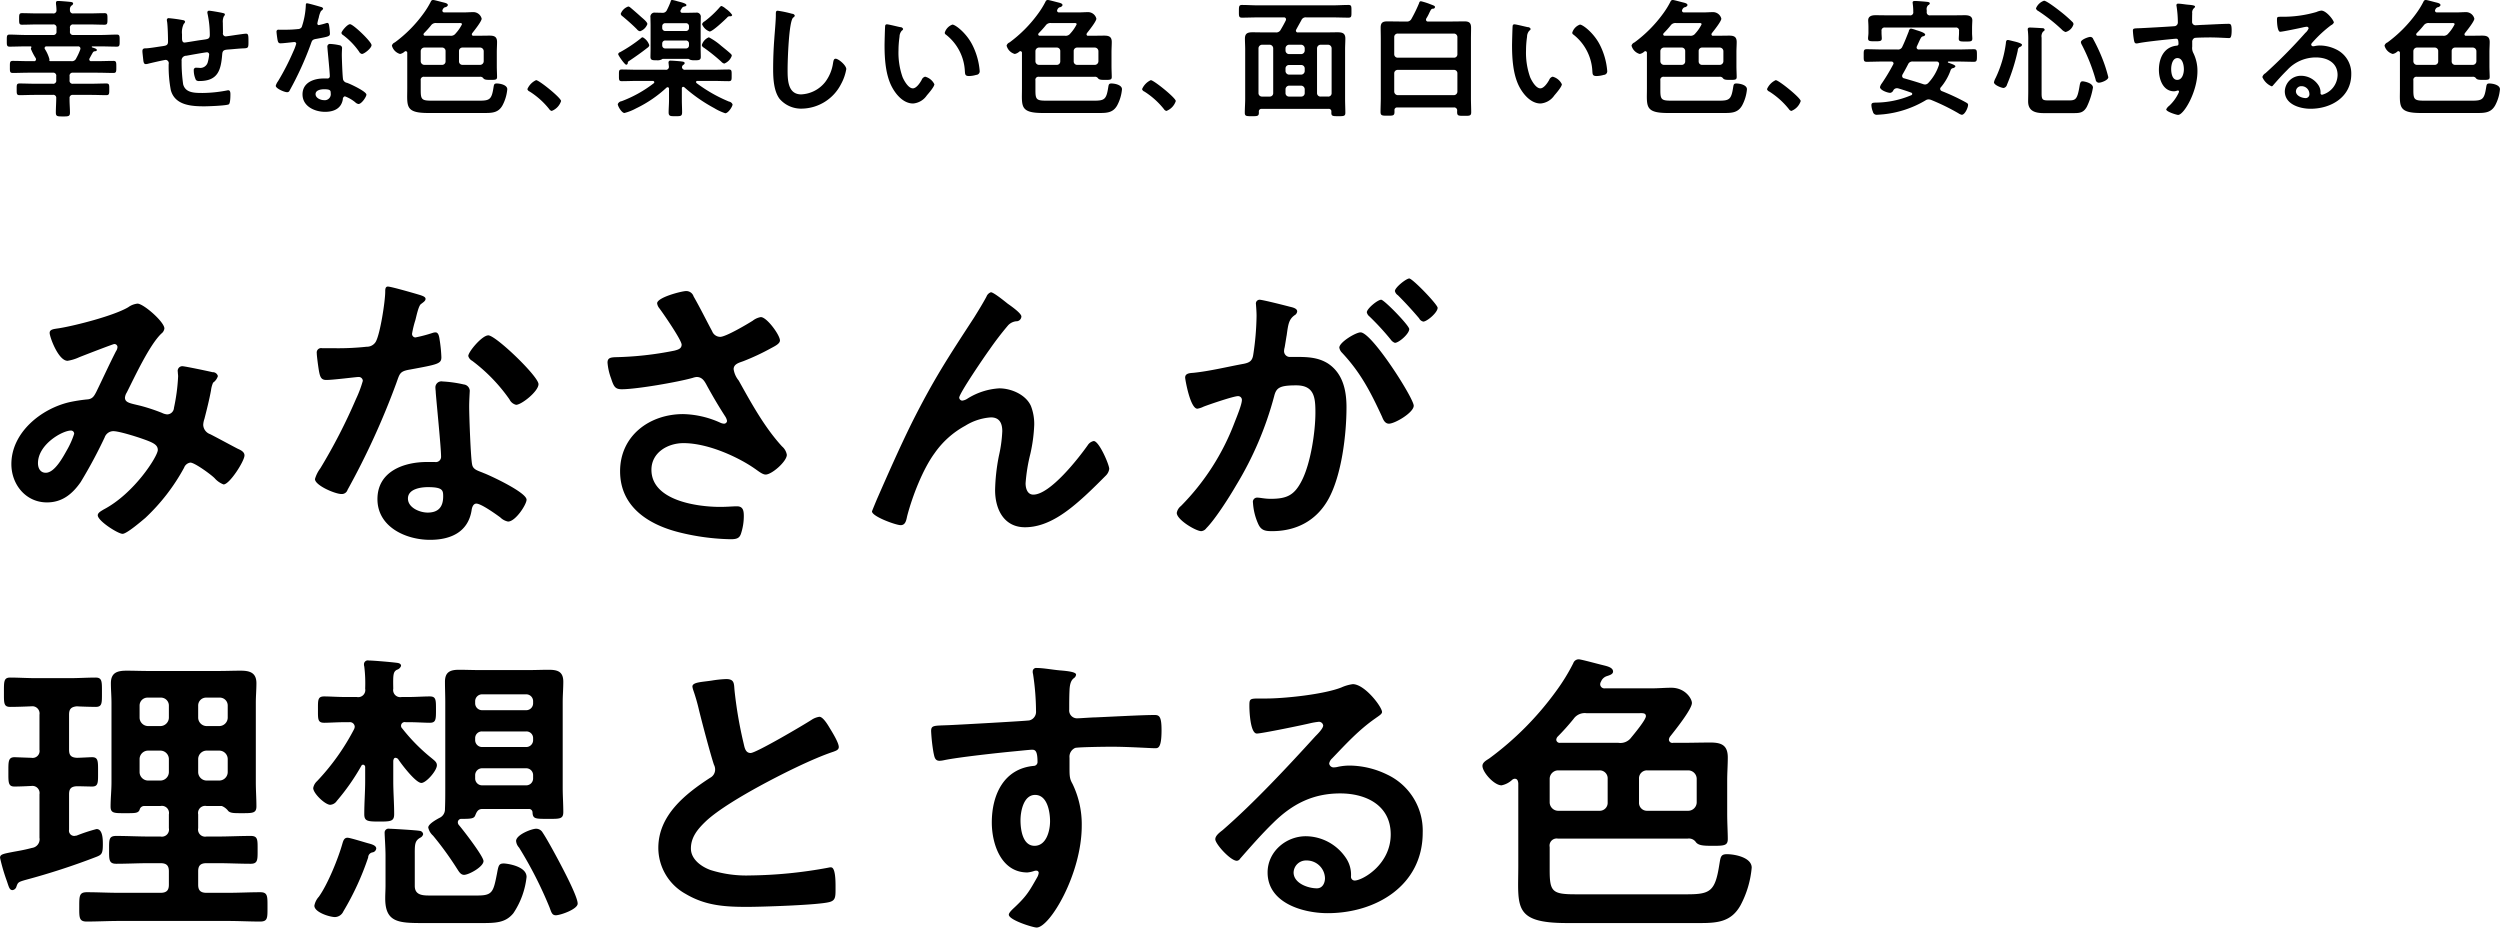 <svg xmlns="http://www.w3.org/2000/svg" width="584.59" height="216.906"><path data-name="幸せな色、楽しい色、面白い色、安心する色" d="M17.34 101.45a19.635 19.635 0 01-1.68 3.781c-.91 1.61-2.86 5.32-4.96 5.32-1.26 0-1.82-1.05-1.82-2.24 0-4.411 5.73-7.631 7.69-7.631a.731.731 0 01.77.77zm14.81-30.451a4.484 4.484 0 00-2.16.84c-3.29 1.96-12.23 4.27-16.08 4.9-1.25.21-2.3.21-2.3 1.12s2.02 6.51 4.19 6.51a10.207 10.207 0 002.73-.84c2.3-.91 7.96-3.08 8.17-3.08a.715.715 0 01.77.7 1.858 1.858 0 01-.35.98c-1.61 3.151-3.07 6.371-4.61 9.521-.49.91-.84 1.68-2.17 1.75a37.584 37.584 0 00-4.05.63c-6.71 1.54-13.63 7.14-13.63 14.491 0 4.76 3.36 8.96 8.32 8.96 3.56 0 5.94-1.96 7.89-4.76a113.4 113.4 0 005.6-10.431 2.168 2.168 0 012.02-1.47c1.33 0 5.31 1.26 6.71 1.75 2.59.91 3.7 1.4 3.7 2.661 0 1.4-5.45 10.15-12.71 13.93-.42.28-1.33.7-1.33 1.33 0 1.33 4.75 4.34 5.8 4.34.98 0 4.47-3.01 5.31-3.71a46.4 46.4 0 009.08-11.76 1.836 1.836 0 011.47-1.19c.98 0 4.75 2.73 5.66 3.64a5.248 5.248 0 002.1 1.47c1.39 0 4.89-5.46 4.89-6.79 0-.84-.91-1.26-1.54-1.541-.98-.49-5.1-2.73-6.5-3.43a2.407 2.407 0 01-1.61-2.17 4.974 4.974 0 01.28-1.4c.56-2.17 1.12-4.41 1.54-6.65a6.248 6.248 0 01.49-1.82 2.949 2.949 0 001.12-1.54 1.225 1.225 0 00-1.26-.91c-.84-.21-6.5-1.4-7.06-1.4a1.081 1.081 0 00-1.05 1.33c0 .35.07.7.07 1.05a44.077 44.077 0 01-.97 7.35 1.616 1.616 0 01-1.61 1.54 3.357 3.357 0 01-1.19-.35 43.251 43.251 0 00-4.82-1.61c-2.45-.63-3.84-.7-3.84-1.96a2.713 2.713 0 01.42-1.19c1.88-3.71 5.31-11.131 8.1-13.791a1.773 1.773 0 00.7-1.19c0-1.541-4.89-5.811-6.29-5.811zm67.92 42.912c3.49 0 3.56.77 3.56 2.17 0 2.45-1.12 3.78-3.63 3.78-1.82 0-4.61-1.12-4.61-3.29 0-2.241 3-2.661 4.68-2.661zm3.42-24.711a1.408 1.408 0 00-1.67 1.54c0 .35.07.63.07.98.2 2.73 1.25 12.88 1.25 15.121a1.225 1.225 0 01-1.46 1.19h-1.82c-5.52 0-11.6 2.24-11.6 8.68 0 6.51 6.64 9.521 12.3 9.521 4.75 0 8.87-1.751 9.71-6.861.07-.63.35-1.61 1.12-1.61 1.12 0 4.54 2.45 5.59 3.22a3.569 3.569 0 001.82.98c1.74 0 4.33-3.99 4.33-5.11 0-1.68-8.25-5.53-9.85-6.16-.21-.07-.49-.21-.7-.28-1.05-.42-1.96-.7-2.17-1.75-.35-1.47-.7-11.551-.7-13.581 0-1.47.14-3.57.14-3.71a1.57 1.57 0 00-1.4-1.47 29.051 29.051 0 00-4.96-.701zm10.69-10.781c-1.46 0-4.68 3.85-4.68 4.83a1.836 1.836 0 00.91 1.12 39.6 39.6 0 018.73 9.031 2.309 2.309 0 001.54 1.26c1.26 0 5.24-3.15 5.24-4.83 0-1.821-9.99-11.412-11.74-11.412zM90.7 67.009c-.62 0-.62.7-.62 1.19 0 2.24-1.19 10.01-2.24 11.76a2.4 2.4 0 01-2.1 1.12 61.814 61.814 0 01-7.19.35h-3.22a1.018 1.018 0 00-1.26 1.12c0 .7.35 3.221.49 4.061.28 1.61.56 2.24 1.75 2.24 1.61 0 6.99-.7 7.55-.7a.942.942 0 01.98.91 27.366 27.366 0 01-1.61 4.27 130.72 130.72 0 01-8.32 16.171 7.744 7.744 0 00-1.26 2.52c0 1.47 4.69 3.5 6.22 3.5a1.4 1.4 0 001.4-.98A178.024 178.024 0 0092.66 89.62c.84-2.31.77-2.8 3.29-3.22 6.42-1.19 7.26-1.33 7.26-2.871a33.236 33.236 0 00-.35-3.71c-.14-.84-.21-2.1-1.04-2.1a2.487 2.487 0 00-.7.14 33.876 33.876 0 01-3.99 1.05.815.815 0 01-.77-.91 22.692 22.692 0 01.77-3.15c.21-.77.7-3.22 1.26-3.71.63-.49 1.12-.77 1.12-1.26s-.77-.7-1.12-.84c-1.12-.351-6.92-2.031-7.69-2.031zm69.74 1.05c-.98 0-6.78 1.47-6.78 2.87a2.3 2.3 0 00.49 1.12c.91 1.19 5.24 7.49 5.24 8.54 0 .98-.91 1.19-1.68 1.4a77.6 77.6 0 01-13.97 1.54c-.91.07-1.68.14-1.68 1.26a13.583 13.583 0 00.84 3.711c.63 1.96.98 2.52 2.52 2.52 3.42 0 13.13-1.68 16.56-2.66a4.331 4.331 0 01.9-.21c1.54 0 2.03 1.33 2.66 2.45 1.4 2.52 2.52 4.41 4.05 6.79a2.762 2.762 0 01.42 1.05.706.706 0 01-.77.63 2.481 2.481 0 01-.77-.21 22.134 22.134 0 00-8.73-2.03c-7.83 0-14.74 5.04-14.74 13.371 0 8.26 6.56 12.46 13.83 14.28a53.45 53.45 0 0012.02 1.611c1.47 0 2.03-.28 2.38-1.191a13 13 0 00.7-4.27c0-1.26-.21-2.24-1.61-2.24-.91 0-2.31.14-3.92.14-5.38 0-16.07-1.47-16.07-8.68 0-4.06 3.85-6.231 7.48-6.231 6.01 0 13.14 3.5 16.56 5.881.84.56 1.89 1.47 2.66 1.47 1.46 0 4.96-3.08 4.96-4.62a3.308 3.308 0 00-1.12-1.961c-4.05-4.41-7.13-10.01-10.13-15.4a5.41 5.41 0 01-1.19-2.66c0-1.26 1.4-1.541 2.31-1.891a53.61 53.61 0 006.42-3.01c.91-.49 2.1-1.05 2.1-1.82 0-1.26-3.07-5.46-4.47-5.46a4.156 4.156 0 00-1.89.84c-1.33.84-6.29 3.78-7.62 3.78a2.046 2.046 0 01-1.88-1.33c-1.47-2.73-2.8-5.46-4.33-8.12a1.807 1.807 0 00-1.75-1.261zm44.72 48.442c-.07.14-1.26 3.01-1.26 3.08 0 1.19 5.59 3.22 6.71 3.22 1.18 0 1.32-1.26 1.53-2.17 1.19-4.55 3.64-10.92 6.43-14.7a20.839 20.839 0 017.13-6.371 13 13 0 016.01-1.96c2.03 0 2.66 1.4 2.66 3.22a31.556 31.556 0 01-.77 5.671 45.074 45.074 0 00-.91 8.12c0 4.41 2.02 8.68 6.99 8.68 5.45 0 10.2-3.85 14.04-7.35 1.68-1.54 3.29-3.15 4.89-4.76a2.7 2.7 0 00.77-1.54c0-.98-2.37-6.511-3.63-6.511a2.181 2.181 0 00-1.4.98c-2.17 3.081-8.8 11.551-12.72 11.551-1.4 0-1.81-1.47-1.81-2.66a39.968 39.968 0 011.11-6.86 36.862 36.862 0 00.91-6.791 11.711 11.711 0 00-.77-4.41c-1.18-2.66-4.61-4.13-7.4-4.13a15.7 15.7 0 00-7.41 2.38 2.8 2.8 0 01-1.26.49.753.753 0 01-.7-.7c0-.98 6.08-9.871 7.06-11.2a71.533 71.533 0 014.4-5.74 3.027 3.027 0 011.82-.91 1.183 1.183 0 001.26-1.12c0-.77-2.52-2.52-3.22-3.01-.7-.56-3.28-2.66-3.91-2.66a1.733 1.733 0 00-1.05 1.05c-.91 1.68-1.82 3.15-2.86 4.83-6.15 9.45-9.44 14.421-14.61 24.711-2.86 5.808-5.45 11.689-8.03 17.569zm89.37-46.412a.874.874 0 00-.84 1.05c0 .14.14 1.61.14 2.73a64.584 64.584 0 01-.77 9.03c-.21 1.47-.84 1.89-2.24 2.171-3.84.7-7.75 1.68-11.67 2.1-.84.07-2.02.07-2.02 1.12 0 .42 1.18 7.28 2.86 7.28a5.194 5.194 0 001.47-.49c1.26-.49 6.99-2.45 8.03-2.45a.879.879 0 01.91.91c0 1.05-1.25 4.06-1.74 5.32a55.759 55.759 0 01-12.51 19.461 2.618 2.618 0 00-.98 1.61c0 1.61 4.47 4.27 5.73 4.27a1.633 1.633 0 001.19-.7c2.09-2.1 5.38-7.28 6.92-9.94a79.345 79.345 0 008.94-20.931c.49-1.96 1.26-2.52 5.17-2.52 4.26 0 4.47 2.94 4.47 6.37 0 4.55-1.12 11.831-3.14 15.821-1.75 3.5-3.5 4.34-7.34 4.34-1.4 0-2.44-.28-3.14-.28a.983.983 0 00-.98 1.19 14.066 14.066 0 001.26 5.04c.69 1.47 1.67 1.61 3.21 1.61 5.66 0 10.41-2.45 13.21-7.56 3.07-5.6 4.19-15.051 4.19-21.421 0-3.92-.84-7.91-4.33-10.221-2.45-1.54-5.1-1.54-7.9-1.54h-.84a1.353 1.353 0 01-1.53-1.4 3.514 3.514 0 01.14-.84c.2-1.12.34-2.1.48-2.87.35-2.52.49-3.64 1.82-4.62a1.177 1.177 0 00.63-.91c0-.77-1.26-.98-1.82-1.12-1.04-.281-6.29-1.611-6.98-1.611zm28.44 0c-.84 0-3.36 2.1-3.36 2.94a1.7 1.7 0 00.63.98 60.328 60.328 0 014.96 5.39 2.006 2.006 0 00.98.77c.91 0 3.35-2.1 3.35-3.22 0-.841-5.87-6.861-6.56-6.861zm6.56-4.97c-.69 0-3.35 2.1-3.35 2.94a1.62 1.62 0 00.7.98c1.75 1.75 3.35 3.5 4.96 5.39a1.437 1.437 0 00.98.77c.84 0 3.35-2.1 3.35-3.22 0-.771-5.87-6.861-6.64-6.861zm-11.39 12.6c-1.11 0-4.96 2.31-4.96 3.57a2.206 2.206 0 00.63 1.19c4.4 4.691 6.71 9.241 9.37 14.981.27.7.69 1.61 1.6 1.61 1.4 0 5.8-2.59 5.8-4.2 0-1.751-9.78-17.152-12.44-17.152zM17.97 177.2c-1.33-.07-1.82-.56-1.82-1.89v-8.19c0-1.331.49-1.821 1.82-1.961.76.07 3.77.14 4.4.14 1.54 0 1.47-.91 1.47-3.36 0-2.52.07-3.5-1.47-3.5-1.89 0-4.05.14-6.15.14H8.53c-2.16 0-4.26-.14-6.15-.14-1.53 0-1.46.98-1.46 3.5 0 2.45-.07 3.36 1.46 3.36 1.4 0 3.5-.07 4.96-.14a1.693 1.693 0 011.89 1.961v8.19a1.619 1.619 0 01-1.89 1.89c-.34 0-3.84-.14-3.91-.14-1.54 0-1.47 1.05-1.47 3.5 0 2.31-.07 3.36 1.4 3.36 1.19 0 2.73-.07 4.05-.14a1.671 1.671 0 011.82 1.96v10.151a2.035 2.035 0 01-1.75 2.38c-2.09.56-3.63.77-4.68.98-2.16.42-2.79.56-2.79 1.33a43.537 43.537 0 001.6 5.46c.49 1.471.63 2.1 1.33 2.1a1.117 1.117 0 00.91-.84c.35-.98.42-1.05 2.1-1.541a163.391 163.391 0 0016.56-5.39c1.26-.49 1.54-.77 1.54-2.94 0-1.05 0-3.57-1.47-3.57a39.737 39.737 0 00-4.68 1.54c-.21 0-.35.07-.56.07a1.224 1.224 0 01-1.19-1.47v-8.26c0-1.33.49-1.82 1.82-1.89.76 0 2.93.07 3.56.07 1.47 0 1.4-.91 1.4-3.36 0-2.52.07-3.5-1.4-3.5-.56 0-2.8.14-3.56.14zm28.37.28a1.994 1.994 0 011.95-1.96h3.01a1.994 1.994 0 011.95 1.96v3.08a1.994 1.994 0 01-1.95 1.96h-3.01a1.994 1.994 0 01-1.95-1.96v-3.08zm-8.81-1.96a2 2 0 011.96 1.96v3.08a2 2 0 01-1.96 1.96H34.6a2 2 0 01-1.96-1.96v-3.08a2 2 0 011.96-1.96h2.93zm10.76-5.74a1.994 1.994 0 01-1.95-1.96v-2.8a1.847 1.847 0 011.95-1.89h3.01a1.847 1.847 0 011.95 1.89v2.8a1.994 1.994 0 01-1.95 1.96h-3.01zm-8.8-1.96a2 2 0 01-1.96 1.96H34.6a2 2 0 01-1.96-1.96v-2.8a1.856 1.856 0 011.96-1.89h2.93a1.856 1.856 0 011.96 1.89v2.8zm-1.96 20.651a1.665 1.665 0 011.96 1.96v3.22a1.665 1.665 0 01-1.96 1.96h-2.65c-2.59 0-5.1-.14-7.69-.14-1.75 0-1.68.84-1.68 3.22 0 2.31-.07 3.29 1.68 3.29 2.59 0 5.1-.14 7.69-.14h2.65c1.4 0 1.96.56 1.96 1.89v3.151c0 1.33-.56 1.89-1.96 1.89h-9.71c-2.52 0-4.96-.14-7.48-.14-1.81 0-1.81.84-1.81 3.43 0 2.45-.07 3.43 1.74 3.43 2.52 0 5.03-.14 7.55-.14h25.5c2.52 0 4.97.14 7.48.14 1.82 0 1.75-.84 1.75-3.43 0-2.45.07-3.43-1.68-3.43-2.52 0-5.03.14-7.55.14h-5.03c-1.39 0-1.95-.56-1.95-1.89v-3.151c0-1.33.56-1.89 1.95-1.89h2.66c2.51 0 5.1.14 7.68.14 1.68 0 1.61-.98 1.61-3.29s.07-3.22-1.61-3.22c-2.58 0-5.17.14-7.68.14h-2.66a1.661 1.661 0 01-1.95-1.96v-3.22a1.661 1.661 0 011.95-1.96h3.57a3.52 3.52 0 011.53 1.19c.56.49 1.33.49 3.15.49 2.58 0 3.42 0 3.42-1.61 0-1.82-.14-3.711-.14-5.6v-18.622c0-1.54.14-3.01.14-4.55 0-2.52-1.61-2.94-3.7-2.94-1.68 0-3.36.07-5.03.07H34.67c-1.68 0-3.36-.07-5.03-.07-2.17 0-3.71.42-3.71 2.94 0 1.54.14 3.01.14 4.55v18.621c0 1.89-.21 3.781-.21 5.671 0 1.61.91 1.54 3.57 1.54 2.23 0 2.86 0 3.21-.77a1.106 1.106 0 011.05-.91h3.84zm62.75 20.931c-1.68 0-3.29-.21-3.29-2.24v-7c0-2.59-.07-3.5 1.26-4.27a1.206 1.206 0 00.7-.84.9.9 0 00-.84-.77c-.63-.14-6.29-.49-7.06-.49a.906.906 0 00-1.11.91c0 .77.21 3.43.21 5.46v6.861c0 1.05-.07 2.03-.07 3.08 0 5.6 3.14 5.74 8.8 5.74h13.42c3.56 0 5.87 0 7.75-2.31a18.827 18.827 0 003.08-8.471c0-2.59-4.75-3.15-5.31-3.15-1.19 0-1.26.49-1.61 2.38-.84 4.271-1.05 5.111-4.54 5.111h-11.39zm34.8 1.89c0-1.54-3.01-7.281-3.85-8.891-.91-1.75-3.28-6.16-4.33-7.7a1.739 1.739 0 00-1.54-.91c-1.04 0-4.68 1.4-4.68 2.87a2.6 2.6 0 00.7 1.54 94.021 94.021 0 017.13 14c.42 1.12.56 1.82 1.47 1.82 1.04.001 5.1-1.399 5.1-2.729zm-47.1-12.881c0-.77-1.26-1.05-2.03-1.26s-4.12-1.26-4.68-1.26c-.77 0-.98.63-1.19 1.33-.98 3.5-3.42 9.521-5.52 12.461a4.273 4.273 0 00-1.05 2.1c0 1.54 3.57 2.66 4.83 2.66a2.218 2.218 0 001.95-1.33 64.186 64.186 0 005.8-12.6 1.214 1.214 0 01.98-1.19 1.041 1.041 0 00.91-.911zm23.13-17.081a1.618 1.618 0 011.68-1.68h10.2a1.609 1.609 0 011.67 1.68v.63a1.609 1.609 0 01-1.67 1.68h-10.2a1.618 1.618 0 01-1.68-1.68v-.63zm0-8.68a1.562 1.562 0 011.68-1.61h10.2a1.554 1.554 0 011.67 1.61v.35a1.609 1.609 0 01-1.67 1.68h-10.2a1.618 1.618 0 01-1.68-1.68v-.35zm13.55-8.261a1.61 1.61 0 01-1.67 1.681h-10.2a1.618 1.618 0 01-1.68-1.681v-.35a1.618 1.618 0 011.68-1.68h10.2a1.609 1.609 0 011.67 1.68v.35zm-13.55 26.322c.35-.84.63-1.54 1.68-1.54h10.83a.806.806 0 01.9.77c.07 1.54.63 1.54 3.57 1.54 2.79 0 3.63.07 3.63-1.61 0-1.89-.14-3.78-.14-5.671v-20.021c0-1.61.14-3.15.14-4.76 0-2.38-1.33-2.8-3.42-2.8-1.61 0-3.15.07-4.75.07h-11.39c-1.61 0-3.22-.07-4.83-.07-2.02 0-3.28.49-3.28 2.8 0 1.61.07 3.15.07 4.76V184.2c0 1.61 0 3.291-.07 4.971a2.19 2.19 0 01-1.33 2.1c-.63.35-2.58 1.4-2.58 2.24a3.522 3.522 0 001.12 1.89 75.8 75.8 0 015.59 7.7c.42.63.83 1.47 1.67 1.47 1.12 0 4.54-1.89 4.54-3.22 0-1.12-4.82-7.35-5.79-8.47a.977.977 0 01-.21-.63.806.806 0 01.9-.77c2.17 0 2.87-.07 3.15-.77zM93.08 177.48c.77 1.19 4.12 5.6 5.45 5.6 1.12 0 3.63-2.87 3.63-4.13 0-.7-.49-1.05-1.25-1.68a42.38 42.38 0 01-6.85-6.93.857.857 0 01.77-1.47h.56c1.95 0 3.91.14 5.1.14 1.46 0 1.46-.77 1.46-3.081s0-3.08-1.46-3.08-3.29.14-5.1.14h-1.47a1.665 1.665 0 01-1.96-1.96c-.07-3.36 0-3.92.84-4.41a1.428 1.428 0 00.98-.91c0-.7-.91-.7-1.4-.77-1.19-.14-5.1-.49-6.15-.49a.9.9 0 00-1.12.84 1.74 1.74 0 00.07.56 32.4 32.4 0 01.21 5.18 1.661 1.661 0 01-1.95 1.96h-2.52c-1.89 0-3.77-.14-5.1-.14-1.54 0-1.47.84-1.47 3.08s-.07 3.081 1.47 3.081c1.12 0 3.08-.14 5.1-.14h.77a1.129 1.129 0 011.26 1.05 1.647 1.647 0 01-.14.56 53.5 53.5 0 01-8.67 12.18 2.856 2.856 0 00-.9 1.61c0 1.26 2.79 3.921 3.98 3.921a2 2 0 001.54-.91 51.308 51.308 0 005.73-8.191.458.458 0 01.41-.28.541.541 0 01.49.56v3.29c0 2.52-.21 5.111-.21 7.7 0 1.68.77 1.75 3.57 1.75 2.65 0 3.42-.07 3.42-1.75 0-2.59-.21-5.181-.21-7.7v-4.76c.07-.35.14-.7.56-.7a1.061 1.061 0 01.56.28zm68.83-16.941a4.268 4.268 0 00.2.84 44.437 44.437 0 011.33 4.621c.7 2.87 2.66 10.29 3.5 12.81a2.4 2.4 0 01.28 1.26 2.172 2.172 0 01-1.19 1.82c-5.8 3.78-12.09 8.751-12.09 16.381a12.314 12.314 0 006.43 10.781c4.61 2.73 9.15 3.01 14.32 3.01 3.36 0 16.56-.42 19.22-1.12 1.4-.35 1.47-1.12 1.47-2.94v-.84c0-1.471-.07-4.341-1.05-4.341a1.938 1.938 0 00-.63.07 105.3 105.3 0 01-18.24 1.82 27.856 27.856 0 01-9.29-1.26c-2.17-.77-4.61-2.52-4.61-5.04 0-2.66 1.6-4.55 3.42-6.3 2.93-2.8 8.87-6.231 12.58-8.261 4.75-2.59 12.23-6.37 17.26-8.05.56-.21 1.32-.42 1.32-1.12 0-.98-1.46-3.36-2.02-4.27-.42-.7-1.61-2.8-2.52-2.8a4.436 4.436 0 00-1.81.7c-1.82 1.19-13 7.77-14.26 7.77-1.19 0-1.4-1.19-1.61-2.1a97.409 97.409 0 01-2.16-12.531c-.14-1.61 0-2.66-1.96-2.66a25.834 25.834 0 00-3.35.35c-2.24.35-4.54.35-4.54 1.4zm80.14 25.341c2.87 0 3.49 3.991 3.49 6.161s-.83 5.74-3.63 5.74-3.28-3.85-3.28-5.95.7-5.951 3.42-5.951zm.35-29.681a.794.794 0 00-.91.84 1.541 1.541 0 00.07.56 59.66 59.66 0 01.7 8.681 2.057 2.057 0 01-1.54 2.17c-.63.14-17.05 1.05-18.93 1.12-3.43.14-4.06 0-4.06 1.4a41.108 41.108 0 00.56 5.04c.21.91.28 1.89 1.4 1.89a5.4 5.4 0 001.05-.14c3.35-.7 12.37-1.68 16-2.03.84-.07 4.05-.42 4.61-.42.77 0 1.26.35 1.26 2.94a.9.9 0 01-.84.84c-7.06.63-9.85 6.79-9.85 13.231 0 5.11 2.23 11.69 8.31 11.69a6.639 6.639 0 001.61-.35 1.541 1.541 0 01.56-.07.526.526 0 01.49.49 2.664 2.664 0 01-.35 1.05c-1.75 3.081-2.38 4.271-5.03 6.791-.42.42-1.61 1.4-1.61 1.96 0 1.26 5.66 3.01 6.5 3.01 3.07 0 10.55-12.531 10.55-23.8a21.69 21.69 0 00-2.16-9.8c-.63-1.12-.7-1.68-.7-3.64v-2.45a2.259 2.259 0 011.32-2.31c.77-.21 7.27-.28 8.53-.28 3.91 0 9.15.35 10.13.35.7 0 1.54.07 1.54-4.2 0-3.15-.49-3.57-1.61-3.57-3 0-10.48.42-13.9.56-.77 0-3.5.21-4.06.21a1.841 1.841 0 01-2.02-2.031c0-1.47 0-3.01.07-4.48.07-2.03.63-2.59 1.11-2.94a1.067 1.067 0 00.42-.77c0-.63-2.09-.84-3.77-.98s-3.84-.562-5.45-.562zm67.43 49.142c0 1.121-.56 2.381-1.89 2.381-2.1 0-5.45-1.19-5.45-3.711a2.9 2.9 0 013.01-2.8 4.275 4.275 0 014.33 4.13zm6.5-45.362a9.55 9.55 0 00-2.66.77c-4.05 1.61-13.21 2.59-17.68 2.59h-1.67c-2.1 0-2.17.14-2.17 1.75 0 1.191.21 6.441 1.75 6.441 1.11 0 10.97-2.03 12.64-2.45a16.794 16.794 0 011.68-.28 1 1 0 011.19.84c0 .7-1.26 1.96-1.82 2.52-6.43 7.07-14.53 15.751-21.73 21.981-.63.49-1.68 1.26-1.68 2.1 0 1.12 3.57 5.04 5.03 5.04a.95.95 0 00.77-.49c2.52-2.87 5.03-5.74 7.76-8.4 4.47-4.41 9.29-6.861 15.65-6.861 6.08 0 11.81 2.8 11.81 9.591 0 7.07-6.64 10.78-8.45 10.78a.868.868 0 01-.84-.91 6.961 6.961 0 00-1.26-4.48 11.4 11.4 0 00-9.29-4.97c-4.69 0-8.95 3.64-8.95 8.47 0 7.141 8.25 9.521 14.05 9.521 11.25 0 22.22-6.44 22.22-18.831a14.476 14.476 0 00-8.32-13.581 20.441 20.441 0 00-8.59-2.1 13.3 13.3 0 00-2.87.28 4.1 4.1 0 01-.91.14 1.051 1.051 0 01-1.18-.91 2.133 2.133 0 01.69-1.19c3.29-3.43 6.22-6.65 10.14-9.38.77-.56 1.53-.98 1.53-1.47 0-1.191-4.05-6.511-6.84-6.511zm47.86 12.321a53.742 53.742 0 003.77-4.2 3.182 3.182 0 013.01-1.33h12.16c.83 0 1.74-.14 1.74.7s-2.72 4.13-3.42 4.97a3.133 3.133 0 01-3.01 1.26h-13.62a.8.8 0 01-.91-.7 1.244 1.244 0 01.28-.7zm19.07 9.8a1.856 1.856 0 011.89-1.96h9.64a2 2 0 011.96 1.96v5.531a2 2 0 01-1.96 1.96h-9.64a1.856 1.856 0 01-1.89-1.96V182.1zm-9.22-1.96a1.856 1.856 0 011.89 1.96v5.531a1.856 1.856 0 01-1.89 1.96h-9.71a2 2 0 01-1.96-1.96V182.1a2 2 0 011.96-1.96h9.71zm16.49-7.91c1.05-1.33 5.1-6.371 5.1-7.841 0-1.05-1.6-3.57-4.82-3.57-1.47 0-3 .14-4.54.14H375.3a.982.982 0 01-1.12-.91 1.351 1.351 0 01.21-.7 2.2 2.2 0 011.19-1.19c.56-.21 1.61-.42 1.61-1.12 0-.98-1.4-1.26-2.52-1.54-.91-.21-4.96-1.33-5.52-1.33a1.345 1.345 0 00-1.26.91 45.662 45.662 0 01-4.05 6.58 71.94 71.94 0 01-15.58 15.681c-.63.42-1.61.91-1.61 1.75 0 1.47 2.72 4.55 4.47 4.55a5.152 5.152 0 002.45-1.26 1.042 1.042 0 01.63-.28c.63 0 .76.49.83 1.05v19.251c0 9.591-1.32 13.441 11.39 13.441h31.1c4.12 0 7.34-.28 9.5-4.2a22.974 22.974 0 002.59-8.751c0-2.38-3.91-3.15-5.8-3.15-1.47 0-1.47.7-1.75 2.31-.98 6.371-2.09 7.071-7.61 7.071h-25.93c-5.52 0-6.15-.56-6.15-5.671v-5.39a1.665 1.665 0 011.96-1.96h30.26a1.984 1.984 0 011.88.7c.63.98 1.96.98 4.33.98 2.52 0 3.22-.14 3.22-1.61 0-1.54-.14-3.71-.14-5.95v-7.7c0-1.82.14-3.57.14-5.39 0-2.87-1.47-3.5-4.05-3.5-2.31 0-4.62.07-6.92.07h-1.82a.8.8 0 01-.98-.77 1.478 1.478 0 01.28-.701zM11.56 13.85a8.5 8.5 0 00-1.04-2.341.419.419 0 01-.09-.27.4.4 0 01.47-.39h7.31a.515.515 0 01.6.51.876.876 0 01-.06.27 13.535 13.535 0 01-.93 2.011 1.07 1.07 0 01-1.17.66h-4.91a.213.213 0 01-.21-.24c0-.06.03-.09.03-.15v-.06zm1.65-6.511a.724.724 0 01-.84.84h-6.5c-1.19 0-2.42-.09-3.62-.09-.69 0-.66.36-.66 1.41 0 1.02-.03 1.41.66 1.41 1.2 0 2.43-.06 3.62-.06h1.29a.159.159 0 01.18.18.426.426 0 01-.06.18.556.556 0 00-.06.21 12.861 12.861 0 001.14 2.191.876.876 0 01.06.27.421.421 0 01-.51.42h-1.2c-1.23 0-2.45-.06-3.71-.06-.72 0-.69.36-.69 1.44 0 1.02-.03 1.38.69 1.38 1.26 0 2.48-.06 3.71-.06h5.6a.713.713 0 01.84.84v.9a.713.713 0 01-.84.84H8.06c-1.17 0-2.34-.06-3.47-.06-.72 0-.69.33-.69 1.35s-.03 1.381.69 1.381c1.16 0 2.3-.06 3.47-.06h4.25a.686.686 0 01.84.75c0 1.11-.09 2.22-.09 3.36 0 .9.3.93 1.65.93 1.32 0 1.65-.03 1.65-.9 0-1.11-.12-2.22-.09-3.3a.71.71 0 01.83-.84h4.29c1.16 0 2.3.06 3.47.06.72 0 .69-.39.69-1.381s.03-1.35-.69-1.35c-1.17 0-2.31.06-3.47.06H17.1a.71.71 0 01-.83-.84v-.9a.71.71 0 01.83-.84h5.69c1.23 0 2.46.06 3.72.06.69 0 .69-.33.69-1.38 0-1.11 0-1.44-.69-1.44-1.23 0-2.49.06-3.72.06h-1.43a.4.4 0 01-.48-.39.507.507 0 01.09-.3c.24-.451.48-.9.75-1.351a.568.568 0 01.48-.27c.18-.03.44-.03.44-.3 0-.24-.32-.36-1.07-.6a.162.162 0 01-.12-.12.148.148 0 01.18-.12h2.06c1.2 0 2.43.06 3.63.06.69 0 .66-.39.66-1.41s.03-1.41-.66-1.41c-1.2 0-2.43.09-3.63.09h-6.53a.711.711 0 01-.8-.84v-.78a.7.7 0 01.8-.84h3.81c1.17 0 2.3.06 3.47.06.69 0 .69-.36.69-1.351s0-1.35-.69-1.35c-1.17 0-2.3.06-3.47.06h-3.78a.7.7 0 01-.83-.78 1.169 1.169 0 01.35-1.05.632.632 0 00.39-.48c0-.33-.48-.36-.71-.39-.57-.06-2.28-.21-2.76-.21-.3 0-.54.06-.54.42v.27a12.648 12.648 0 01.12 1.47.7.7 0 01-.84.75H8.63c-1.14 0-2.31-.06-3.48-.06-.68 0-.68.33-.68 1.35s0 1.351.68 1.351c1.17 0 2.34-.06 3.48-.06h3.74a.713.713 0 01.84.84v.78zM39.5 4.248a.407.407 0 00-.48.45 2.045 2.045 0 00.06.421c.15 1.08.21 3.51.21 4.62 0 .9-.54.93-1.26 1.05-.89.12-2.99.48-3.8.51-.51 0-.93 0-.93.66 0 .33.09.99.12 1.321.03.18.03.36.06.51.06.72.15 1.2.6 1.2a2.041 2.041 0 00.45-.06c.54-.15 3.92-.93 4.25-.93a.787.787 0 01.66.99 29.415 29.415 0 00.51 6.12c.99 3.541 4.85 3.751 7.88 3.751.78 0 5.24-.15 5.69-.48.36-.3.36-1.92.36-2.4 0-.33-.06-.871-.48-.871a.831.831 0 00-.27.03 31.149 31.149 0 01-5.78.6c-2.1 0-3.98-.09-4.52-2.011a35.52 35.52 0 01-.36-5.46 1.075 1.075 0 011.11-1.231c.59-.12 4.46-.81 4.82-.81a.506.506 0 01.51.51 10.248 10.248 0 01-.33 1.831 1.808 1.808 0 01-2.04 1.29c-.24 0-.51-.03-.75-.03a.525.525 0 00-.48.6 5.289 5.289 0 00.51 2.28 1.019 1.019 0 00.78.24c4.34 0 5.06-2.49 5.36-6.241.09-1.2.66-1.05 2.34-1.2.99-.09 1.7-.15 2.24-.18 1.44-.06 1.56 0 1.56-1.41 0-1.59 0-2.04-.57-2.04-.39 0-1.91.24-2.39.3-.39.06-2.16.33-2.4.33a.674.674 0 01-.6-.84c0-.78-.03-1.53-.03-2.31a3.156 3.156 0 01.21-1.5.957.957 0 00.27-.48c0-.27-.39-.3-.6-.36-.48-.12-2.69-.51-3.08-.51a.371.371 0 00-.42.39 1.756 1.756 0 00.06.39 23.871 23.871 0 01.51 4.861c0 1.05-.51.99-2.16 1.23-.54.06-3.47.57-3.74.57-.6 0-.6-.69-.6-1.14v-.81a4.485 4.485 0 01.42-2.43.824.824 0 00.3-.48.447.447 0 00-.39-.361 32.909 32.909 0 00-3.39-.478zM75.8 20.87c1.5 0 1.53.33 1.53.931a1.4 1.4 0 01-1.56 1.62c-.78 0-1.98-.48-1.98-1.41 0-.961 1.29-1.141 2.01-1.141zm1.47-10.591a.607.607 0 00-.72.66c0 .15.03.27.03.42.09 1.17.54 5.521.54 6.481a.527.527 0 01-.63.51h-.78c-2.37 0-4.97.96-4.97 3.721 0 2.79 2.84 4.08 5.27 4.08 2.03 0 3.8-.75 4.16-2.94a.662.662 0 01.48-.69 8.531 8.531 0 012.4 1.38 1.461 1.461 0 00.77.42c.75 0 1.86-1.71 1.86-2.19 0-.721-3.53-2.371-4.22-2.641-.09-.03-.21-.09-.3-.12a1.168 1.168 0 01-.93-.75c-.15-.63-.3-4.95-.3-5.821 0-.63.06-1.53.06-1.59a.673.673 0 00-.6-.63 12.588 12.588 0 00-2.12-.3zm4.58-4.62c-.63 0-2.01 1.65-2.01 2.07a.787.787 0 00.39.48 16.748 16.748 0 013.74 3.87.989.989 0 00.66.54c.54 0 2.25-1.35 2.25-2.07 0-.78-4.28-4.89-5.03-4.89zM71.78.768c-.27 0-.27.3-.27.51a18.316 18.316 0 01-.95 5.041 1.026 1.026 0 01-.9.48 26.639 26.639 0 01-3.09.15H65.2a.436.436 0 00-.54.48c0 .3.15 1.38.21 1.74.12.69.24.96.74.96.69 0 3-.3 3.24-.3a.4.4 0 01.42.39 11.728 11.728 0 01-.69 1.83 57.293 57.293 0 01-3.56 6.931 3.319 3.319 0 00-.54 1.08c0 .63 2 1.5 2.66 1.5a.6.6 0 00.6-.421 75.115 75.115 0 004.88-10.681c.36-.99.33-1.2 1.41-1.38 2.76-.51 3.12-.57 3.12-1.23a14.244 14.244 0 00-.15-1.59c-.06-.36-.09-.9-.45-.9a1.066 1.066 0 00-.3.06 14.518 14.518 0 01-1.71.45.349.349 0 01-.33-.39 9.736 9.736 0 01.33-1.351 5.233 5.233 0 01.54-1.59.873.873 0 00.48-.54.61.61 0 00-.48-.36c-.48-.149-2.97-.869-3.3-.869zm27.37 6.991a23.085 23.085 0 001.62-1.8 1.364 1.364 0 011.29-.57h5.21c.36 0 .75-.06.75.3a9.067 9.067 0 01-1.47 2.13 1.343 1.343 0 01-1.29.54h-5.84a.344.344 0 01-.39-.3.533.533 0 01.12-.3zm8.18 4.2a.8.8 0 01.81-.84h4.13a.858.858 0 01.84.84v2.371a.858.858 0 01-.84.84h-4.13a.8.8 0 01-.81-.84v-2.371zm-3.95-.84a.8.8 0 01.81.84v2.371a.8.8 0 01-.81.84h-4.17a.857.857 0 01-.83-.84v-2.371a.857.857 0 01.83-.84h4.17zm7.07-3.39c.44-.57 2.18-2.731 2.18-3.361a2 2 0 00-2.06-1.53c-.63 0-1.29.06-1.95.06h-4.7a.421.421 0 01-.48-.39.579.579 0 01.09-.3.944.944 0 01.51-.51.816.816 0 00.69-.48c0-.42-.6-.54-1.08-.66-.39-.09-2.13-.57-2.37-.57a.577.577 0 00-.54.39A19.655 19.655 0 0199 3.198a30.789 30.789 0 01-6.67 6.721 1.139 1.139 0 00-.69.75 2.743 2.743 0 001.91 1.95 2.208 2.208 0 001.05-.54.447.447 0 01.27-.12.391.391 0 01.36.45v8.251c0 4.111-.57 5.761 4.88 5.761h13.33c1.77 0 3.15-.12 4.07-1.8a9.844 9.844 0 001.11-3.751c0-1.02-1.68-1.35-2.48-1.35-.63 0-.63.3-.75.99-.42 2.731-.9 3.031-3.27 3.031h-11.11c-2.36 0-2.63-.24-2.63-2.431V18.8a.71.71 0 01.83-.84h12.97a.854.854 0 01.81.3c.27.42.84.42 1.86.42 1.08 0 1.38-.06 1.38-.69 0-.66-.06-1.59-.06-2.55v-3.3c0-.78.06-1.53.06-2.31 0-1.23-.63-1.5-1.74-1.5-.99 0-1.98.03-2.97.03h-.78a.338.338 0 01-.41-.33.634.634 0 01.12-.301zm12.87 13.111a.851.851 0 00.54.57 18.456 18.456 0 014.55 4.081.983.983 0 00.6.45 3.716 3.716 0 002.19-2.31c0-.75-5.15-4.891-5.84-4.891a4.1 4.1 0 00-2.04 2.1zm47.8-7.8a.617.617 0 00-.24-.45c-.42-.42-1.77-1.5-2.25-1.89a14.824 14.824 0 00-2.87-1.98 2.789 2.789 0 00-1.65 1.83.867.867 0 00.48.6 42.065 42.065 0 014.07 3.271 1.456 1.456 0 00.69.45 3.044 3.044 0 001.77-1.832zm-19.29-2.46a3.262 3.262 0 00-1.53-1.86.707.707 0 00-.48.27A34.51 34.51 0 01145 12.2a.622.622 0 00-.45.45c0 .3 1.53 2.491 1.89 2.491a.437.437 0 00.36-.48c.03-.24.09-.27.51-.54 1.37-.931 2.75-1.891 4.07-2.941a.884.884 0 00.45-.601zm19.38-7.081a5.4 5.4 0 00-1.47-1.44 3.482 3.482 0 00-1.02-.66.809.809 0 00-.45.33 23.63 23.63 0 01-3.47 3.24 1.209 1.209 0 00-.63.691 3.017 3.017 0 001.77 1.71c.68 0 3.47-2.641 4.07-3.241a.876.876 0 01.48-.33h.27a.367.367 0 00.45-.301zM151.38 5.63c0-.48-.99-1.261-1.47-1.681-.42-.39-2.06-1.83-2.48-2.16a.946.946 0 00-.51-.27 2.86 2.86 0 00-1.77 1.71.884.884 0 00.45.6c1.14.96 2.28 1.951 3.35 3.031a1.106 1.106 0 00.72.45 2.792 2.792 0 001.71-1.681zm9.01 3.84a.693.693 0 01.72.72v.42a.693.693 0 01-.72.72h-4.82a.693.693 0 01-.72-.72v-.42a.693.693 0 01.72-.72h4.82zm-4.82-2.22a.693.693 0 01-.72-.72v-.39a.693.693 0 01.72-.72h4.82a.693.693 0 01.72.72v.39a.693.693 0 01-.72.72h-4.82zM156.8.439a17.35 17.35 0 01-.84 1.89 1.07 1.07 0 01-1.17.66c-.51 0-1.04-.03-1.55-.03a.971.971 0 00-1.14 1.14c0 .6.03 1.231.03 1.831v5.49c0 .51-.03 1.44-.03 1.891 0 .81.57.78 1.44.78a2.205 2.205 0 001.16-.18.554.554 0 01.36-.15h5.84a.67.67 0 01.39.18 2.843 2.843 0 001.14.15c.87 0 1.44.03 1.44-.78 0-.631-.03-1.261-.03-1.891V5.93c0-.63.03-1.261.03-1.891a.963.963 0 00-1.14-1.08c-.6 0-1.2.03-1.8.03h-1.34a.4.4 0 01-.48-.39.579.579 0 01.09-.3c.09-.12.15-.27.27-.42a.68.68 0 01.48-.33c.2-.06.56-.09.56-.36 0-.42-1.46-.72-2.12-.9a10.016 10.016 0 00-1.2-.3c-.3-.001-.33.209-.39.449zm3.24 19.982a36.626 36.626 0 006.97 4.861 12.434 12.434 0 002.58 1.2c.69 0 1.71-1.56 1.71-2.07a1.1 1.1 0 00-.84-.66 34.578 34.578 0 01-7.58-4.321.455.455 0 01-.12-.24.283.283 0 01.33-.27h3.74c1.2 0 2.37.06 3.57.06.72 0 .69-.33.69-1.35 0-1.05.03-1.38-.69-1.38-1.2 0-2.37.06-3.57.06h-6.56a.671.671 0 01-.8-.57.725.725 0 01.3-.57.554.554 0 00.33-.39c0-.36-.45-.36-.78-.42-.54-.06-1.98-.18-2.46-.18a.431.431 0 00-.54.42c0 .12.06.63.09.93a.684.684 0 01-.81.78h-6.62c-1.19 0-2.36-.06-3.56-.06-.72 0-.69.3-.69 1.38 0 1.02-.03 1.35.69 1.35 1.2 0 2.37-.06 3.56-.06h3.66a.36.36 0 01.36.27.326.326 0 01-.12.27 28.934 28.934 0 01-7.52 4.2 1.116 1.116 0 00-.9.69c0 .51.93 2.07 1.56 2.07a11.757 11.757 0 002.72-1.08 28.637 28.637 0 007.13-4.861.573.573 0 01.24-.09.337.337 0 01.33.36v2.671c0 .99-.09 1.98-.09 2.85 0 .93.45.9 1.59.9 1.2 0 1.56.03 1.56-.93 0-.93-.06-1.86-.06-2.82V20.69a.35.35 0 01.3-.39.533.533 0 01.3.12zm21.82-17.912c-.41 0-.44.3-.44.75v.33c0 1.23-.27 4.111-.36 5.491q-.27 3.555-.27 7.111c0 2.19.15 5.1 1.49 6.9a6.623 6.623 0 005.27 2.31 10.486 10.486 0 009.11-5.731 11.154 11.154 0 001.23-3.51c0-.9-1.83-2.43-2.49-2.43-.45 0-.51.51-.6.99a9.629 9.629 0 01-1.82 4.44 7.6 7.6 0 01-5.63 2.911c-3.24 0-3.18-3.631-3.18-5.971 0-1.71.27-11.222 1.32-12a.651.651 0 00.36-.45.623.623 0 00-.6-.42 25.45 25.45 0 00-3.39-.722zm39.06 5.131a.486.486 0 00.26.45 11.507 11.507 0 014.44 8.551c.06.72.03 1.14.99 1.14a6.335 6.335 0 001.67-.27.838.838 0 00.81-.87 16.371 16.371 0 00-1.77-6.241c-1.43-2.76-3.95-4.65-4.61-4.65a2.884 2.884 0 00-1.79 1.889zm-13.51-1.95a.373.373 0 00-.42.33c-.06.27-.15 4.08-.15 4.56 0 3.181.24 6.961 1.74 9.781.98 1.831 2.72 3.841 4.94 3.841a4.3 4.3 0 003.2-1.89c.42-.48 1.77-2.041 1.77-2.611a3.331 3.331 0 00-2.16-1.77 1.187 1.187 0 00-.81.75c-.36.66-1.22 1.98-2.06 1.98-1.05 0-2.04-1.77-2.4-2.61a17.144 17.144 0 01-.96-6.271 22.355 22.355 0 01.24-3.18 2.187 2.187 0 01.54-1.44.524.524 0 00.3-.39.675.675 0 00-.66-.42c-.51-.091-2.72-.661-3.11-.661zm35.48 2.07a23.085 23.085 0 001.62-1.8 1.364 1.364 0 011.29-.57h5.21c.36 0 .75-.06.75.3a9.067 9.067 0 01-1.47 2.13 1.343 1.343 0 01-1.29.54h-5.84a.344.344 0 01-.39-.3.533.533 0 01.12-.301zm8.18 4.2a.8.8 0 01.81-.84h4.13a.858.858 0 01.84.84v2.371a.858.858 0 01-.84.84h-4.13a.8.8 0 01-.81-.84V11.96zm-3.95-.84a.8.8 0 01.81.84v2.371a.8.8 0 01-.81.84h-4.17a.85.85 0 01-.83-.84V11.96a.85.85 0 01.83-.84h4.17zm7.06-3.39c.45-.57 2.19-2.731 2.19-3.361a2 2 0 00-2.07-1.53c-.62 0-1.28.06-1.94.06h-4.7a.421.421 0 01-.48-.39.579.579 0 01.09-.3.944.944 0 01.51-.51.8.8 0 00.68-.48c0-.42-.59-.54-1.07-.66-.39-.09-2.13-.57-2.37-.57a.577.577 0 00-.54.39 19.655 19.655 0 01-1.74 2.82 30.789 30.789 0 01-6.67 6.721 1.139 1.139 0 00-.69.75 2.725 2.725 0 001.91 1.95 2.208 2.208 0 001.05-.54.447.447 0 01.27-.12.391.391 0 01.36.45v8.251c0 4.111-.57 5.761 4.88 5.761h13.33c1.77 0 3.14-.12 4.07-1.8a9.844 9.844 0 001.11-3.751c0-1.02-1.68-1.35-2.48-1.35-.63 0-.63.3-.75.99-.42 2.731-.9 3.031-3.27 3.031h-11.11c-2.37 0-2.63-.24-2.63-2.431v-2.31a.707.707 0 01.83-.84h12.97a.854.854 0 01.81.3c.27.42.84.42 1.86.42 1.08 0 1.38-.06 1.38-.69 0-.66-.06-1.59-.06-2.55v-3.3c0-.78.06-1.53.06-2.31 0-1.23-.63-1.5-1.74-1.5-.99 0-1.98.03-2.97.03h-.78a.334.334 0 01-.41-.33.733.733 0 01.11-.302zm12.88 13.111a.851.851 0 00.54.57 18.456 18.456 0 014.55 4.081.983.983 0 00.6.45 3.716 3.716 0 002.19-2.31c0-.75-5.16-4.891-5.84-4.891a4.1 4.1 0 00-2.04 2.099zm37.19-5.64a.8.8 0 01.84.81v.6a.858.858 0 01-.84.84h-2.81a.858.858 0 01-.84-.84v-.6a.8.8 0 01.84-.81h2.81zm0-4.741a.858.858 0 01.84.84v.51a.839.839 0 01-.84.84h-2.81a.839.839 0 01-.84-.84v-.51a.858.858 0 01.84-.84h2.81zm4.56 12.122a.8.8 0 01-.84-.81V11.299a.858.858 0 01.84-.84h1.73a.839.839 0 01.84.84v10.472a.779.779 0 01-.84.81h-1.73zm-7.37 0a.8.8 0 01-.84-.81v-.9a.858.858 0 01.84-.84h2.81a.858.858 0 01.84.84v.9a.8.8 0 01-.84.81h-2.81zm-3.72-.81a.787.787 0 01-.83.81h-1.77a.8.8 0 01-.84-.81V11.299a.858.858 0 01.84-.84h1.77a.85.85 0 01.83.84v10.472zm5.4-14.882c.38-.72.8-1.44 1.19-2.161a1.07 1.07 0 011.17-.66h6.14c1.23 0 2.46.06 3.69.06.74 0 .71-.33.71-1.47 0-1.17.03-1.5-.71-1.5-1.23 0-2.46.09-3.69.09h-17.49c-1.23 0-2.48-.09-3.71-.09-.72 0-.72.36-.72 1.5 0 1.08-.03 1.47.72 1.47 1.23 0 2.48-.06 3.71-.06h6.05a.458.458 0 01.54.45.876.876 0 01-.06.27c-.36.721-.75 1.441-1.17 2.131a1.149 1.149 0 01-1.2.66h-2.54c-.96 0-1.92-.03-2.88-.03-1.11 0-1.76.24-1.76 1.47 0 .84.06 1.68.06 2.49v11.612c0 1.08-.09 2.16-.09 3.24 0 .81.36.81 1.64.81s1.65 0 1.65-.81v-.212a.6.6 0 01.69-.69h15.57a.585.585 0 01.69.66v.3c0 .75.39.75 1.65.75 1.2 0 1.62 0 1.62-.78 0-1.08-.06-2.16-.06-3.24V11.509c0-.81.06-1.65.06-2.49 0-1.26-.69-1.47-1.83-1.47-.93 0-1.89.03-2.85.03h-6.38a.417.417 0 01-.5-.42.484.484 0 01.09-.27zm22.9 10.261a.8.8 0 01.84-.81h13.09a.779.779 0 01.84.81v4.26a.839.839 0 01-.84.841h-13.09a.859.859 0 01-.84-.841V17.15zm.84-3.66a.8.8 0 01-.84-.811V8.66a.8.8 0 01.84-.81h13.09a.814.814 0 01.84.81v4.02a.78.78 0 01-.84.811h-13.09zm.39-8.462c-.96 0-1.92-.03-2.84-.03-1.11 0-1.56.331-1.56 1.471 0 .9.03 1.77.03 2.64v13.892c0 1.05-.06 2.13-.06 3.18 0 .9.45.87 1.65.87 1.22 0 1.61.03 1.61-.87v-.36a.6.6 0 01.69-.69h13.15a.694.694 0 01.81.81v.27c0 .9.36.87 1.65.87 1.16 0 1.64.06 1.64-.81 0-1.08-.06-2.16-.06-3.24V9.109c0-.87.03-1.74.03-2.64 0-1.14-.48-1.471-1.55-1.471-.96 0-1.89.03-2.85.03h-5.63a.421.421 0 01-.51-.42.876.876 0 01.06-.27c.6-.96.6-1.17 1.05-1.98a.609.609 0 01.51-.33.424.424 0 00.48-.36c0-.27-.15-.33-1.11-.69a15.141 15.141 0 00-2.19-.69.419.419 0 00-.39.39 33.271 33.271 0 01-1.82 3.75 1.148 1.148 0 01-1.2.6h-1.59zm40.4 2.611a.5.5 0 00.27.45 11.53 11.53 0 014.43 8.551c.06.72.03 1.14.99 1.14a6.342 6.342 0 001.68-.27.838.838 0 00.81-.87 16.371 16.371 0 00-1.77-6.241c-1.44-2.76-3.96-4.65-4.61-4.65a2.9 2.9 0 00-1.8 1.889zm-13.51-1.95a.373.373 0 00-.42.33c-.06.27-.15 4.08-.15 4.56 0 3.181.24 6.961 1.74 9.781.99 1.831 2.73 3.841 4.94 3.841a4.315 4.315 0 003.21-1.89c.42-.48 1.76-2.041 1.76-2.611a3.312 3.312 0 00-2.15-1.77 1.187 1.187 0 00-.81.75c-.36.66-1.23 1.98-2.07 1.98-1.05 0-2.03-1.77-2.39-2.61a17.144 17.144 0 01-.96-6.271 22.355 22.355 0 01.24-3.18 2.187 2.187 0 01.54-1.44.524.524 0 00.3-.39.675.675 0 00-.66-.42c-.51-.091-2.73-.661-3.12-.661zm34.89 2.07a23.085 23.085 0 001.62-1.8 1.356 1.356 0 011.28-.57h5.22c.35 0 .74-.06.74.3a9.008 9.008 0 01-1.46 2.13 1.343 1.343 0 01-1.29.54h-5.84a.344.344 0 01-.39-.3.533.533 0 01.12-.301zm8.18 4.2a.787.787 0 01.8-.84h4.14a.858.858 0 01.84.84v2.371a.858.858 0 01-.84.84h-4.14a.787.787 0 01-.8-.84V11.96zm-3.96-.84a.8.8 0 01.81.84v2.371a.8.8 0 01-.81.84h-4.16a.858.858 0 01-.84-.84V11.96a.858.858 0 01.84-.84h4.16zm7.07-3.39c.45-.57 2.19-2.731 2.19-3.361a2 2 0 00-2.07-1.53c-.63 0-1.29.06-1.95.06h-4.7a.421.421 0 01-.48-.39.579.579 0 01.09-.3.944.944 0 01.51-.51.816.816 0 00.69-.48c0-.42-.6-.54-1.08-.66-.39-.09-2.12-.57-2.36-.57a.577.577 0 00-.54.39 19.655 19.655 0 01-1.74 2.82 30.835 30.835 0 01-6.68 6.721 1.139 1.139 0 00-.69.75 2.739 2.739 0 001.92 1.95 2.208 2.208 0 001.05-.54.447.447 0 01.27-.12.391.391 0 01.36.45v8.251c0 4.111-.57 5.761 4.88 5.761h13.33c1.76 0 3.14-.12 4.07-1.8a9.844 9.844 0 001.11-3.751c0-1.02-1.68-1.35-2.49-1.35-.63 0-.63.3-.75.99-.42 2.731-.9 3.031-3.26 3.031h-11.11c-2.37 0-2.64-.24-2.64-2.431v-2.31a.713.713 0 01.84-.84h12.97a.854.854 0 01.81.3c.27.42.83.42 1.85.42 1.08 0 1.38-.06 1.38-.69 0-.66-.06-1.59-.06-2.55v-3.3c0-.78.06-1.53.06-2.31 0-1.23-.63-1.5-1.74-1.5-.99 0-1.97.03-2.96.03h-.78a.342.342 0 01-.42-.33.634.634 0 01.12-.302zm12.87 13.111a.851.851 0 00.54.57 18.5 18.5 0 014.56 4.081.992.992 0 00.59.45 3.716 3.716 0 002.19-2.31c0-.75-5.15-4.891-5.84-4.891a4.1 4.1 0 00-2.04 2.099zm36.42-1.2c-1.44-.48-2.87-.9-4.34-1.32a.549.549 0 01-.48-.54.713.713 0 01.09-.36c.45-.78.87-1.56 1.29-2.37a1.084 1.084 0 011.16-.66h5.48a.558.558 0 01.63.51c0 .09-.03.18-.03.24a11.182 11.182 0 01-2.48 4.23 1.1 1.1 0 01-.78.39 1.752 1.752 0 01-.54-.121zm-6.92-4.56a45.333 45.333 0 01-2.63 4.38 2.485 2.485 0 00-.45.9c0 .72 1.76 1.351 2.39 1.351a.931.931 0 00.72-.571.939.939 0 01.81-.51 1.231 1.231 0 01.33.03c1.02.3 2.04.63 3.02.991a.352.352 0 01.27.3.326.326 0 01-.21.3 21.534 21.534 0 01-8.32 1.74c-.57.03-1.02 0-1.02.6a4.725 4.725 0 00.36 1.56.87.87 0 00.87.69c.24 0 1.38-.09 1.65-.12a24 24 0 009.76-3.24 1.313 1.313 0 01.75-.24 1.754 1.754 0 01.57.12 50.856 50.856 0 016.38 3.12 2.2 2.2 0 00.8.36c.72 0 1.47-1.68 1.47-2.31 0-.33-.21-.42-.75-.72a48.793 48.793 0 00-5.42-2.521.6.6 0 01-.36-.51.528.528 0 01.18-.39 12.962 12.962 0 002.22-3.84.825.825 0 01.48-.6.826.826 0 00.69-.42c0-.3-.72-.54-1.65-.87a.134.134 0 01-.12-.15.15.15 0 01.18-.12h2.22c1.22 0 2.45.06 3.68.06.72 0 .72-.33.72-1.471s0-1.47-.72-1.47c-1.23 0-2.46.06-3.68.06h-9.14a.489.489 0 01-.57-.45.716.716 0 01.06-.27c.96-2.07.96-2.22 1.47-2.37a.523.523 0 00.48-.36c0-.45-1.23-.81-2.19-1.11a7 7 0 00-1.17-.33.707.707 0 00-.47.63c-.48 1.2-.93 2.4-1.5 3.57a1.057 1.057 0 01-1.17.69h-3.47c-1.23 0-2.49-.06-3.72-.06-.72 0-.69.36-.69 1.47s-.03 1.471.69 1.471c1.23 0 2.49-.06 3.72-.06h2.03a.482.482 0 01.54.42.717.717 0 01-.09.269zm-.87-11.492c-1.1 0-2.18-.03-3.29-.03-.81 0-1.68.21-1.68 1.2 0 .3.06.841.06 1.621V7.7c0 .45-.09.93-.09 1.26 0 .72.48.69 1.62.69 1.05 0 1.59.03 1.59-.66 0-.36-.06-.87-.06-1.29v-.45a.694.694 0 01.81-.81h16.5a.694.694 0 01.81.81v.51c0 .42-.06.9-.06 1.32 0 .66.54.63 1.61.63 1.11 0 1.56.03 1.56-.69 0-.36-.06-.84-.06-1.26v-1.2c0-.75.06-1.47.06-1.8 0-1.02-.9-1.2-1.71-1.2-1.07 0-2.15.03-3.26.03h-4.85a.714.714 0 01-.84-.81v-.39a1.256 1.256 0 01.33-1.17.63.63 0 00.39-.42c0-.36-.63-.36-.87-.39-.57-.06-2.07-.18-2.58-.18-.3 0-.57.03-.57.39 0 .09.03.18.03.27a13.327 13.327 0 01.12 1.89.7.7 0 01-.83.81h-4.74zm37.29 19.893c-1.41 0-1.71-.09-1.71-1.59V8.809a1.776 1.776 0 01.36-1.44.544.544 0 00.36-.42.469.469 0 00-.51-.36c-.42-.03-2.52-.15-2.91-.15-.3 0-.54.06-.54.42a1.231 1.231 0 00.03.33 18.335 18.335 0 01.09 2.31V21.38c0 .781-.03 1.561-.03 2.341 0 2.31 1.74 2.73 3.69 2.73h6.8c1.52 0 2.42-.03 3.23-1.47a16.739 16.739 0 001.44-4.5c0-1.11-2.16-1.47-2.43-1.47-.54 0-.6.54-.72 1.2-.53 3.211-.98 3.271-2.69 3.271h-4.46zM493 18.051a33.463 33.463 0 00-1.55-4.74 40.746 40.746 0 00-1.98-4.171.728.728 0 00-.69-.51c-.45 0-2.19.63-2.19 1.23a1.438 1.438 0 00.21.6 43.244 43.244 0 013.24 8.161.778.778 0 00.75.72c.57-.001 2.21-.601 2.21-1.291zm-20.18-7.561c0-.3-.87-.57-1.71-.78-.3-.06-1.38-.36-1.59-.36-.45 0-.45.48-.48.81a26.94 26.94 0 01-2.39 8.071 3.564 3.564 0 00-.39 1.02c0 .63 1.77 1.32 2.27 1.32a1.035 1.035 0 00.78-.78 45.679 45.679 0 002.52-7.981.887.887 0 01.57-.87.584.584 0 00.42-.451zm12.04-4.83a.785.785 0 00-.27-.54 31.693 31.693 0 00-2.82-2.461c-.6-.48-3.2-2.49-3.8-2.49a3.125 3.125 0 00-1.89 1.8.972.972 0 00.54.6 39.822 39.822 0 015.45 4.291 2.334 2.334 0 00.93.63 2.607 2.607 0 001.86-1.831zm24.31 7.921c1.23 0 1.5 1.71 1.5 2.64s-.36 2.46-1.56 2.46-1.41-1.65-1.41-2.55.3-2.551 1.47-2.551zm.15-12.722a.34.34 0 00-.39.36.661.661 0 00.03.24 25.57 25.57 0 01.3 3.721.882.882 0 01-.66.93c-.27.06-7.3.45-8.11.48-1.47.06-1.74 0-1.74.6a17.618 17.618 0 00.24 2.16c.09.39.12.81.6.81a2.316 2.316 0 00.45-.06c1.43-.3 5.3-.72 6.86-.87.36-.03 1.73-.18 1.97-.18.33 0 .54.15.54 1.26a.386.386 0 01-.36.36c-3.02.27-4.22 2.911-4.22 5.671 0 2.19.96 5.01 3.56 5.01a2.845 2.845 0 00.69-.15.661.661 0 01.24-.03.225.225 0 01.21.21 1.141 1.141 0 01-.15.451 9.818 9.818 0 01-2.15 2.91 2.252 2.252 0 00-.69.84c0 .54 2.42 1.29 2.78 1.29 1.32 0 4.52-5.37 4.52-10.2a9.37 9.37 0 00-.92-4.2 2.539 2.539 0 01-.3-1.56v-1.05a.966.966 0 01.57-.99c.32-.09 3.11-.12 3.65-.12 1.68 0 3.92.15 4.34.15.3 0 .66.03.66-1.8 0-1.35-.21-1.53-.69-1.53-1.29 0-4.49.18-5.96.24-.33 0-1.5.09-1.74.09a.787.787 0 01-.86-.871c0-.63 0-1.29.03-1.92a1.363 1.363 0 01.48-1.26.457.457 0 00.18-.33c0-.27-.9-.36-1.62-.42s-1.65-.243-2.34-.243zm30.7 21.063a.9.9 0 01-.81 1.02c-.9 0-2.34-.51-2.34-1.591a1.243 1.243 0 011.29-1.2 1.833 1.833 0 011.86 1.77zm2.78-19.443a4.093 4.093 0 00-1.14.33 27.659 27.659 0 01-7.57 1.11h-.72c-.9 0-.93.06-.93.75 0 .511.09 2.761.75 2.761.48 0 4.7-.87 5.42-1.05a7.2 7.2 0 01.72-.12.429.429 0 01.51.36 2.612 2.612 0 01-.78 1.08 120.1 120.1 0 01-9.32 9.421 1.51 1.51 0 00-.72.9 4.108 4.108 0 002.16 2.16.407.407 0 00.33-.21c1.08-1.23 2.16-2.46 3.33-3.6a9.064 9.064 0 016.7-2.94c2.61 0 5.07 1.2 5.07 4.11a4.877 4.877 0 01-3.63 4.621.372.372 0 01-.36-.39 2.984 2.984 0 00-.54-1.921 4.875 4.875 0 00-3.98-2.13 3.758 3.758 0 00-3.83 3.63c0 3.061 3.53 4.081 6.02 4.081 4.82 0 9.52-2.76 9.52-8.071a6.209 6.209 0 00-3.56-5.821 8.8 8.8 0 00-3.69-.9 5.7 5.7 0 00-1.23.12 1.756 1.756 0 01-.39.06.448.448 0 01-.5-.39.9.9 0 01.3-.51 28.5 28.5 0 014.34-4.02 1.327 1.327 0 00.66-.63c0-.512-1.74-2.792-2.94-2.792zm22.31 5.281a23.085 23.085 0 001.62-1.8 1.364 1.364 0 011.29-.57h5.21c.36 0 .75-.06.75.3a9.067 9.067 0 01-1.47 2.13 1.343 1.343 0 01-1.29.54h-5.84a.344.344 0 01-.39-.3.533.533 0 01.12-.301zm8.18 4.2a.793.793 0 01.8-.84h4.14a.858.858 0 01.84.84v2.371a.858.858 0 01-.84.84h-4.14a.793.793 0 01-.8-.84V11.96zm-3.96-.84a.8.8 0 01.81.84v2.371a.8.8 0 01-.81.84h-4.16a.858.858 0 01-.84-.84V11.96a.858.858 0 01.84-.84h4.16zm7.07-3.39c.45-.57 2.19-2.731 2.19-3.361a2 2 0 00-2.07-1.53c-.63 0-1.29.06-1.95.06h-4.7a.421.421 0 01-.48-.39.579.579 0 01.09-.3.944.944 0 01.51-.51.816.816 0 00.69-.48c0-.42-.6-.54-1.08-.66-.39-.09-2.12-.57-2.36-.57a.577.577 0 00-.54.39 19.655 19.655 0 01-1.74 2.82 30.835 30.835 0 01-6.68 6.721 1.139 1.139 0 00-.69.75 2.739 2.739 0 001.92 1.95 2.208 2.208 0 001.05-.54.447.447 0 01.27-.12.391.391 0 01.36.45v8.251c0 4.111-.57 5.761 4.88 5.761h13.33c1.76 0 3.14-.12 4.07-1.8a9.844 9.844 0 001.11-3.751c0-1.02-1.68-1.35-2.49-1.35-.63 0-.63.3-.75.99-.42 2.731-.9 3.031-3.26 3.031h-11.11c-2.37 0-2.64-.24-2.64-2.431v-2.31a.713.713 0 01.84-.84h12.97a.854.854 0 01.81.3c.27.42.84.42 1.85.42 1.08 0 1.38-.06 1.38-.69 0-.66-.06-1.59-.06-2.55v-3.3c0-.78.06-1.53.06-2.31 0-1.23-.63-1.5-1.74-1.5-.98 0-1.97.03-2.96.03h-.78a.342.342 0 01-.42-.33.634.634 0 01.12-.302z" fill-rule="evenodd"/></svg>